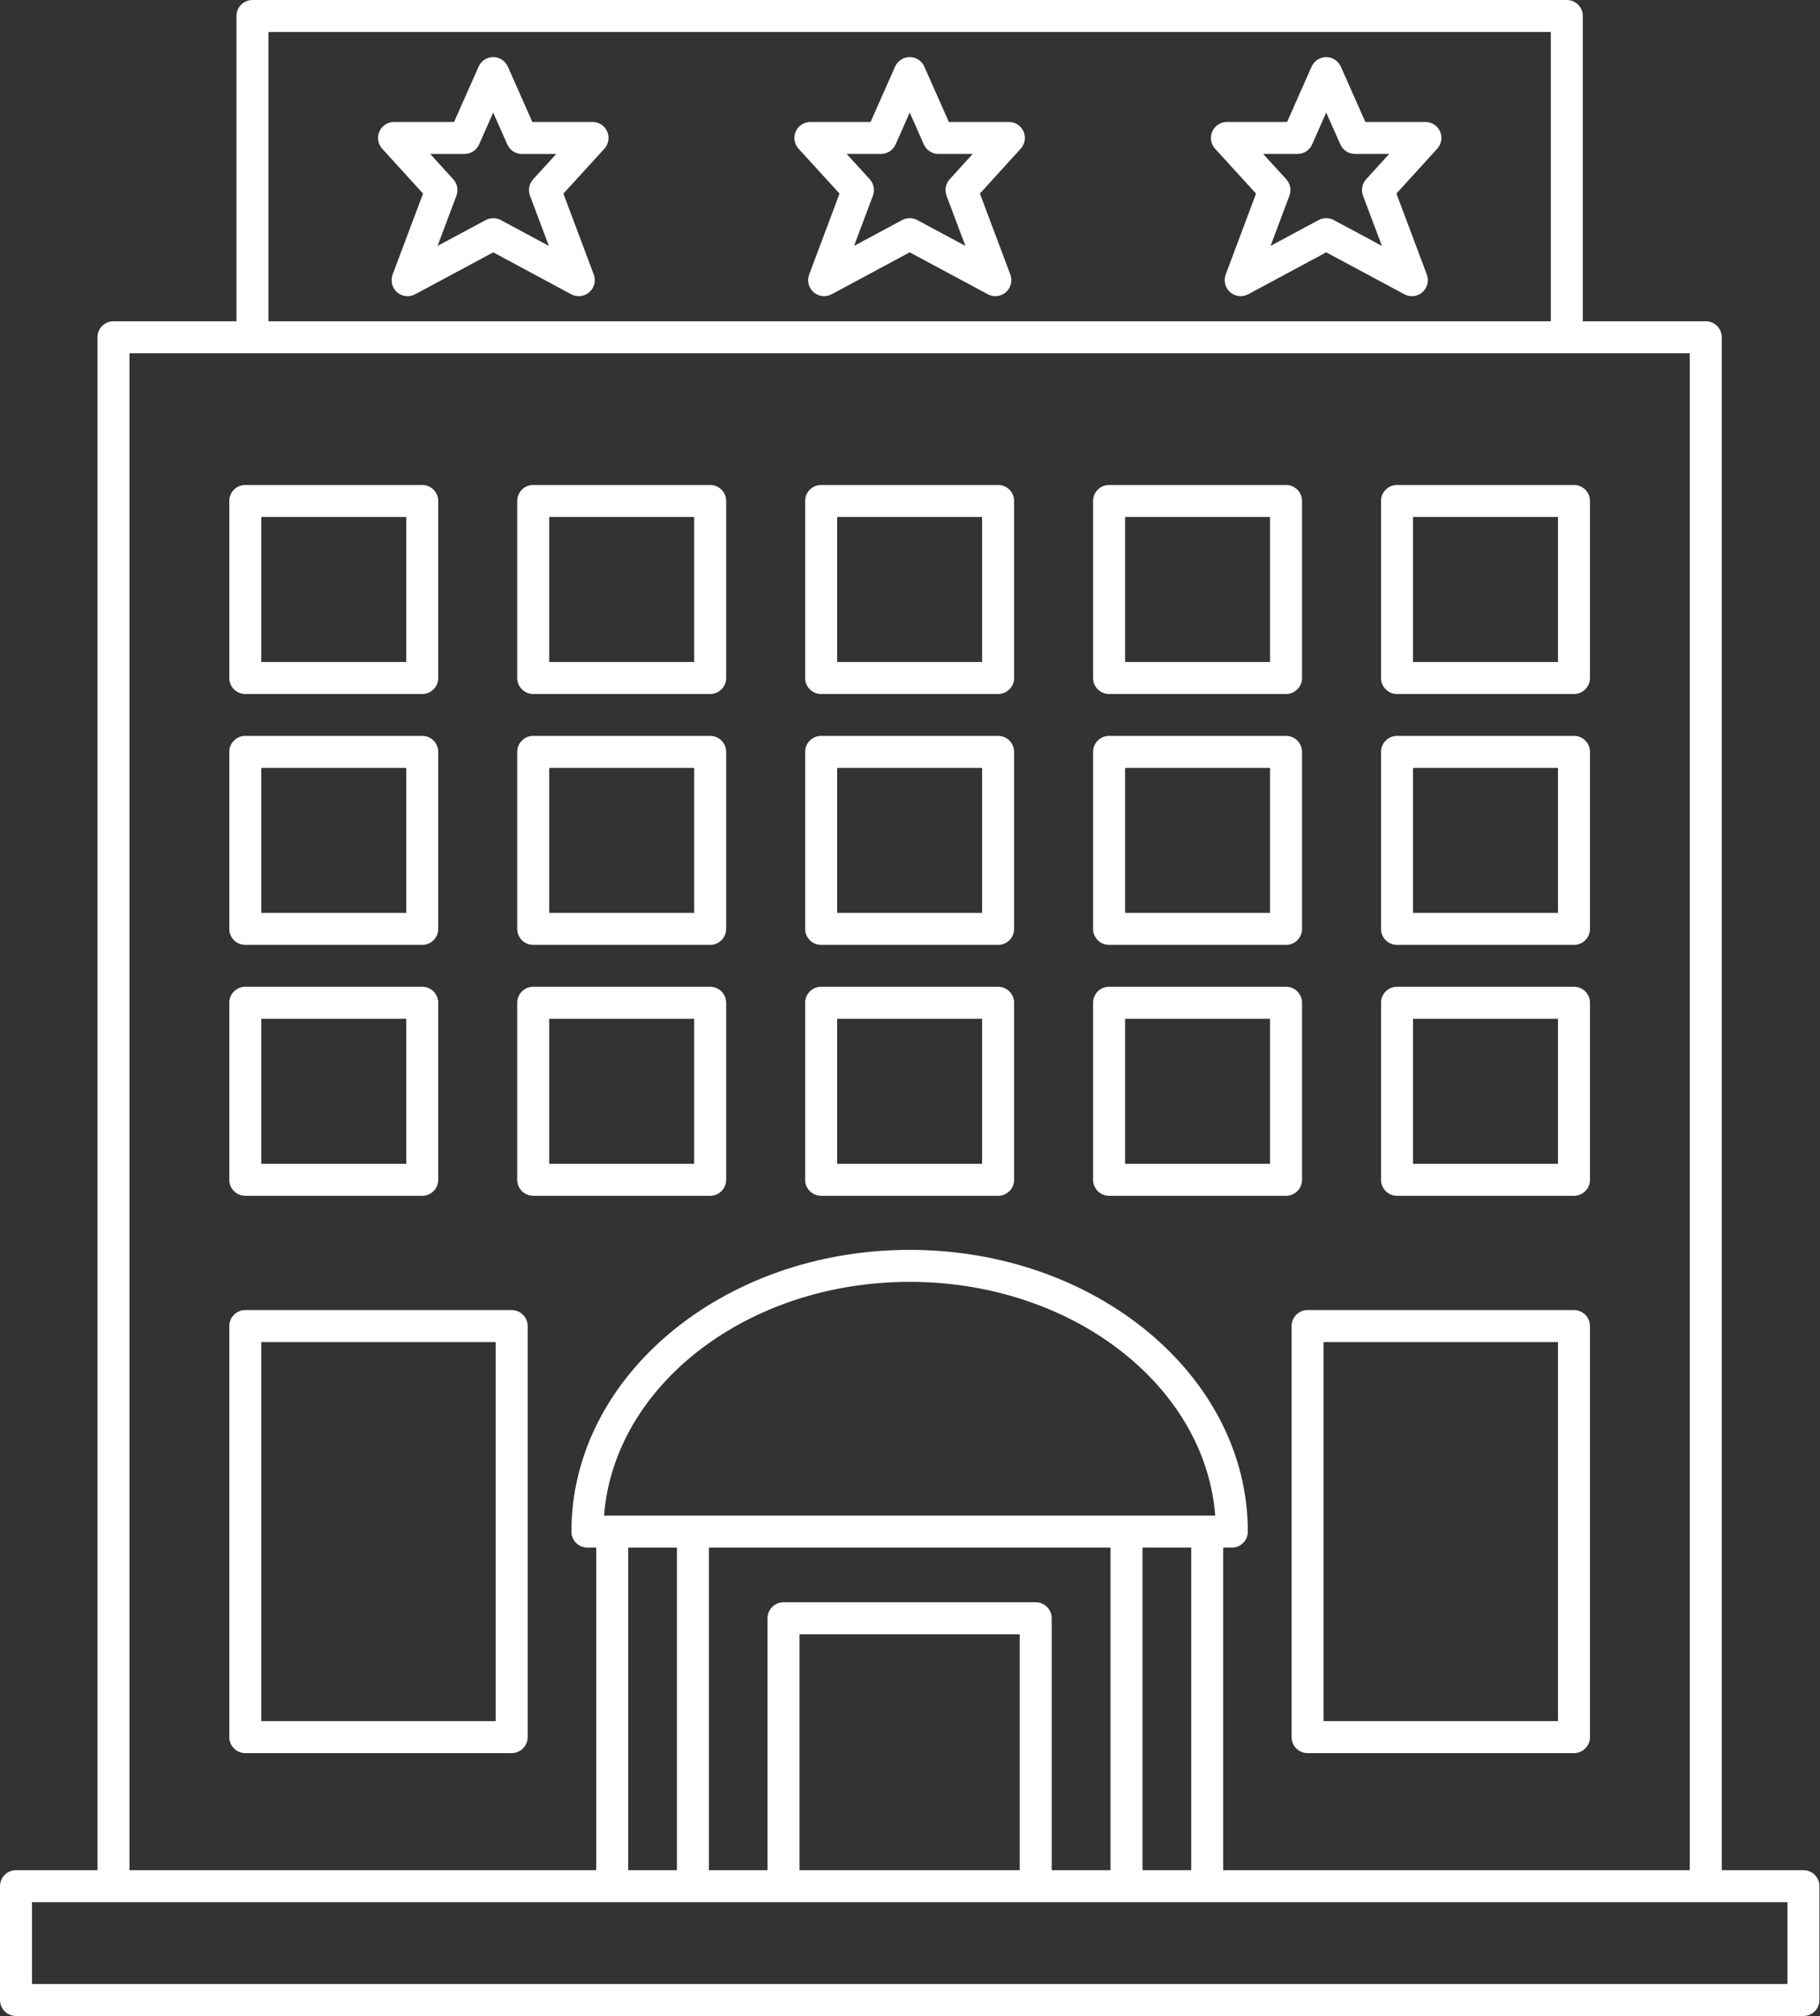 <?xml version="1.0" encoding="UTF-8" standalone="no"?><svg xmlns="http://www.w3.org/2000/svg" xmlns:xlink="http://www.w3.org/1999/xlink" fill="#ffffff" height="126" preserveAspectRatio="xMidYMid meet" version="1" viewBox="0.0 0.0 113.8 126.0" width="113.8" zoomAndPan="magnify"><rect x="0.0" y="0.0" width="113.8" height="126.0" fill="#333333" stroke="none"/><g id="change1_1"><path d="M63.082,7.622h-3.753l-1.534-3.458c-0.16-0.361-0.519-0.594-0.914-0.594s-0.754,0.233-0.914,0.595l-1.532,3.457h-3.764 c-0.396,0-0.755,0.234-0.915,0.596c-0.16,0.363-0.091,0.786,0.177,1.078l2.56,2.804l-1.897,5.058 c-0.146,0.39-0.035,0.83,0.278,1.104c0.314,0.275,0.764,0.324,1.132,0.128l4.876-2.62l4.883,2.62 c0.148,0.08,0.311,0.119,0.473,0.119c0.237,0,0.472-0.084,0.658-0.248c0.314-0.274,0.425-0.714,0.277-1.104l-1.902-5.059 l2.552-2.804c0.267-0.293,0.335-0.715,0.176-1.078C63.837,7.855,63.478,7.622,63.082,7.622z M59.183,12.23l1.181,3.139l-3.01-1.615 c-0.296-0.159-0.65-0.158-0.946,0l-3.005,1.614l1.178-3.14c0.132-0.352,0.056-0.748-0.198-1.025l-1.444-1.582h2.147 c0.396,0,0.754-0.233,0.914-0.595l0.883-1.99l0.883,1.991c0.16,0.361,0.519,0.594,0.914,0.594h2.141l-1.44,1.583 C59.126,11.482,59.05,11.878,59.183,12.23z" fill="inherit"/><path d="M89.126,7.622h-3.754l-1.534-3.458c-0.16-0.361-0.519-0.594-0.914-0.594S82.17,3.803,82.01,4.165l-1.531,3.457h-3.764 c-0.396,0-0.755,0.234-0.915,0.596c-0.16,0.363-0.091,0.786,0.177,1.078l2.56,2.804l-1.897,5.058 c-0.146,0.39-0.035,0.83,0.278,1.104c0.314,0.275,0.765,0.324,1.132,0.128l4.875-2.62l4.884,2.62 c0.148,0.08,0.311,0.119,0.473,0.119c0.237,0,0.473-0.084,0.659-0.248c0.313-0.274,0.424-0.715,0.276-1.104l-1.903-5.059 l2.553-2.804c0.267-0.293,0.336-0.715,0.176-1.078S89.521,7.622,89.126,7.622z M85.226,12.23l1.181,3.139l-3.01-1.615 c-0.147-0.079-0.311-0.119-0.473-0.119c-0.163,0-0.325,0.04-0.474,0.119l-3.004,1.614l1.178-3.14 c0.132-0.352,0.056-0.748-0.198-1.025l-1.444-1.582h2.147c0.396,0,0.754-0.233,0.914-0.595l0.882-1.99l0.883,1.99 c0.16,0.361,0.519,0.594,0.914,0.594h2.142l-1.441,1.583C85.169,11.482,85.093,11.878,85.226,12.23z" fill="inherit"/><path d="M37.049,7.622h-3.764l-1.531-3.457c-0.16-0.361-0.519-0.595-0.914-0.595s-0.754,0.233-0.914,0.594l-1.534,3.458h-3.754 c-0.396,0-0.755,0.233-0.915,0.596s-0.091,0.785,0.176,1.078l2.553,2.804l-1.903,5.059c-0.147,0.39-0.037,0.83,0.276,1.104 c0.187,0.163,0.422,0.248,0.659,0.248c0.162,0,0.324-0.039,0.473-0.119l4.884-2.62l4.875,2.62c0.367,0.196,0.816,0.147,1.132-0.128 c0.313-0.274,0.425-0.714,0.278-1.104L35.228,12.1l2.56-2.804c0.268-0.292,0.337-0.715,0.177-1.078 C37.804,7.855,37.445,7.622,37.049,7.622z M33.14,12.229l1.178,3.14l-3.004-1.614c-0.296-0.159-0.65-0.159-0.946,0l-3.01,1.615 l1.181-3.139c0.133-0.352,0.057-0.748-0.196-1.025L26.9,9.622h2.142c0.396,0,0.754-0.233,0.914-0.594l0.883-1.99l0.882,1.99 c0.16,0.361,0.519,0.595,0.914,0.595h2.147l-1.444,1.582C33.084,11.481,33.008,11.877,33.14,12.229z" fill="inherit"/><path d="M112.764,116.886h-5.105V21.079c0-0.552-0.447-1-1-1h-7.69V1c0-0.552-0.447-1-1-1H15.785c-0.553,0-1,0.448-1,1v19.079 h-7.69c-0.553,0-1,0.448-1,1v95.807H1c-0.553,0-1,0.447-1,1V125c0,0.553,0.447,1,1,1h111.764c0.553,0,1-0.447,1-1v-7.114 C113.764,117.333,113.316,116.886,112.764,116.886z M16.785,2h80.183v18.079H16.785V2z M8.095,22.079h7.69h82.183h7.69v94.807 H76.484V96.725h0.54c0.553,0,1-0.447,1-1c0-9.71-9.486-17.609-21.147-17.609s-21.148,7.899-21.148,17.609c0,0.553,0.447,1,1,1 h0.551v20.161H8.095V22.079z M65.761,116.886v-15.745c0-0.553-0.447-1-1-1H48.992c-0.553,0-1,0.447-1,1v15.745h-3.667V96.725 h25.113v20.161H65.761z M63.761,116.886H49.992v-14.745h13.769V116.886z M37.768,94.725c0.634-8.144,8.963-14.609,19.109-14.609 s18.475,6.466,19.108,14.609h-0.501h-5.046H43.325h-5.046H37.768z M39.279,96.725h3.046v20.161h-3.046V96.725z M71.438,96.725 h3.046v20.161h-3.046V96.725z M111.764,124H2v-5.114h5.095h31.185h5.046h5.667h15.769h5.678h5.046h31.174h5.105V124z" fill="inherit"/><path d="M51.344,43.375h11.065c0.553,0,1-0.448,1-1V31.311c0-0.552-0.447-1-1-1H51.344c-0.553,0-1,0.448-1,1v11.065 C50.344,42.928,50.791,43.375,51.344,43.375z M52.344,32.311h9.065v9.065h-9.065V32.311z" fill="inherit"/><path d="M51.344,59.056h11.065c0.553,0,1-0.448,1-1V46.992c0-0.552-0.447-1-1-1H51.344c-0.553,0-1,0.448-1,1v11.064 C50.344,58.608,50.791,59.056,51.344,59.056z M52.344,47.992h9.065v9.064h-9.065V47.992z" fill="inherit"/><path d="M51.344,74.737h11.065c0.553,0,1-0.447,1-1V62.672c0-0.552-0.447-1-1-1H51.344c-0.553,0-1,0.448-1,1v11.065 C50.344,74.29,50.791,74.737,51.344,74.737z M52.344,63.672h9.065v9.065h-9.065V63.672z" fill="inherit"/><path d="M69.348,43.375h11.065c0.553,0,1-0.448,1-1V31.311c0-0.552-0.447-1-1-1H69.348c-0.553,0-1,0.448-1,1v11.065 C68.348,42.928,68.795,43.375,69.348,43.375z M70.348,32.311h9.065v9.065h-9.065V32.311z" fill="inherit"/><path d="M69.348,59.056h11.065c0.553,0,1-0.448,1-1V46.992c0-0.552-0.447-1-1-1H69.348c-0.553,0-1,0.448-1,1v11.064 C68.348,58.608,68.795,59.056,69.348,59.056z M70.348,47.992h9.065v9.064h-9.065V47.992z" fill="inherit"/><path d="M69.348,74.737h11.065c0.553,0,1-0.447,1-1V62.672c0-0.552-0.447-1-1-1H69.348c-0.553,0-1,0.448-1,1v11.065 C68.348,74.29,68.795,74.737,69.348,74.737z M70.348,63.672h9.065v9.065h-9.065V63.672z" fill="inherit"/><path d="M87.352,43.375h11.065c0.553,0,1-0.448,1-1V31.311c0-0.552-0.447-1-1-1H87.352c-0.553,0-1,0.448-1,1v11.065 C86.352,42.928,86.799,43.375,87.352,43.375z M88.352,32.311h9.065v9.065h-9.065V32.311z" fill="inherit"/><path d="M87.352,59.056h11.065c0.553,0,1-0.448,1-1V46.992c0-0.552-0.447-1-1-1H87.352c-0.553,0-1,0.448-1,1v11.064 C86.352,58.608,86.799,59.056,87.352,59.056z M88.352,47.992h9.065v9.064h-9.065V47.992z" fill="inherit"/><path d="M87.352,74.737h11.065c0.553,0,1-0.447,1-1V62.672c0-0.552-0.447-1-1-1H87.352c-0.553,0-1,0.448-1,1v11.065 C86.352,74.29,86.799,74.737,87.352,74.737z M88.352,63.672h9.065v9.065h-9.065V63.672z" fill="inherit"/><path d="M80.76,82.879v25.69c0,0.553,0.447,1,1,1h16.657c0.553,0,1-0.447,1-1v-25.69c0-0.553-0.447-1-1-1H81.76 C81.207,81.879,80.76,82.326,80.76,82.879z M82.76,83.879h14.657v23.69H82.76V83.879z" fill="inherit"/><path d="M33.341,43.375h11.064c0.553,0,1-0.448,1-1V31.311c0-0.552-0.447-1-1-1H33.341c-0.553,0-1,0.448-1,1v11.065 C32.341,42.928,32.788,43.375,33.341,43.375z M34.341,32.311h9.064v9.065h-9.064V32.311z" fill="inherit"/><path d="M33.341,59.056h11.064c0.553,0,1-0.448,1-1V46.992c0-0.552-0.447-1-1-1H33.341c-0.553,0-1,0.448-1,1v11.064 C32.341,58.608,32.788,59.056,33.341,59.056z M34.341,47.992h9.064v9.064h-9.064V47.992z" fill="inherit"/><path d="M45.405,73.737V62.672c0-0.552-0.447-1-1-1H33.341c-0.553,0-1,0.448-1,1v11.065c0,0.553,0.447,1,1,1h11.064 C44.958,74.737,45.405,74.29,45.405,73.737z M43.405,72.737h-9.064v-9.065h9.064V72.737z" fill="inherit"/><path d="M15.337,43.375h11.064c0.553,0,1-0.448,1-1V31.311c0-0.552-0.447-1-1-1H15.337c-0.553,0-1,0.448-1,1v11.065 C14.337,42.928,14.784,43.375,15.337,43.375z M16.337,32.311h9.064v9.065h-9.064V32.311z" fill="inherit"/><path d="M15.337,59.056h11.064c0.553,0,1-0.448,1-1V46.992c0-0.552-0.447-1-1-1H15.337c-0.553,0-1,0.448-1,1v11.064 C14.337,58.608,14.784,59.056,15.337,59.056z M16.337,47.992h9.064v9.064h-9.064V47.992z" fill="inherit"/><path d="M15.337,74.737h11.064c0.553,0,1-0.447,1-1V62.672c0-0.552-0.447-1-1-1H15.337c-0.553,0-1,0.448-1,1v11.065 C14.337,74.29,14.784,74.737,15.337,74.737z M16.337,63.672h9.064v9.065h-9.064V63.672z" fill="inherit"/><path d="M31.993,81.879H15.337c-0.553,0-1,0.447-1,1v25.69c0,0.553,0.447,1,1,1h16.656c0.553,0,1-0.447,1-1v-25.69 C32.993,82.326,32.546,81.879,31.993,81.879z M30.993,107.569H16.337v-23.69h14.656V107.569z" fill="inherit"/></g></svg>